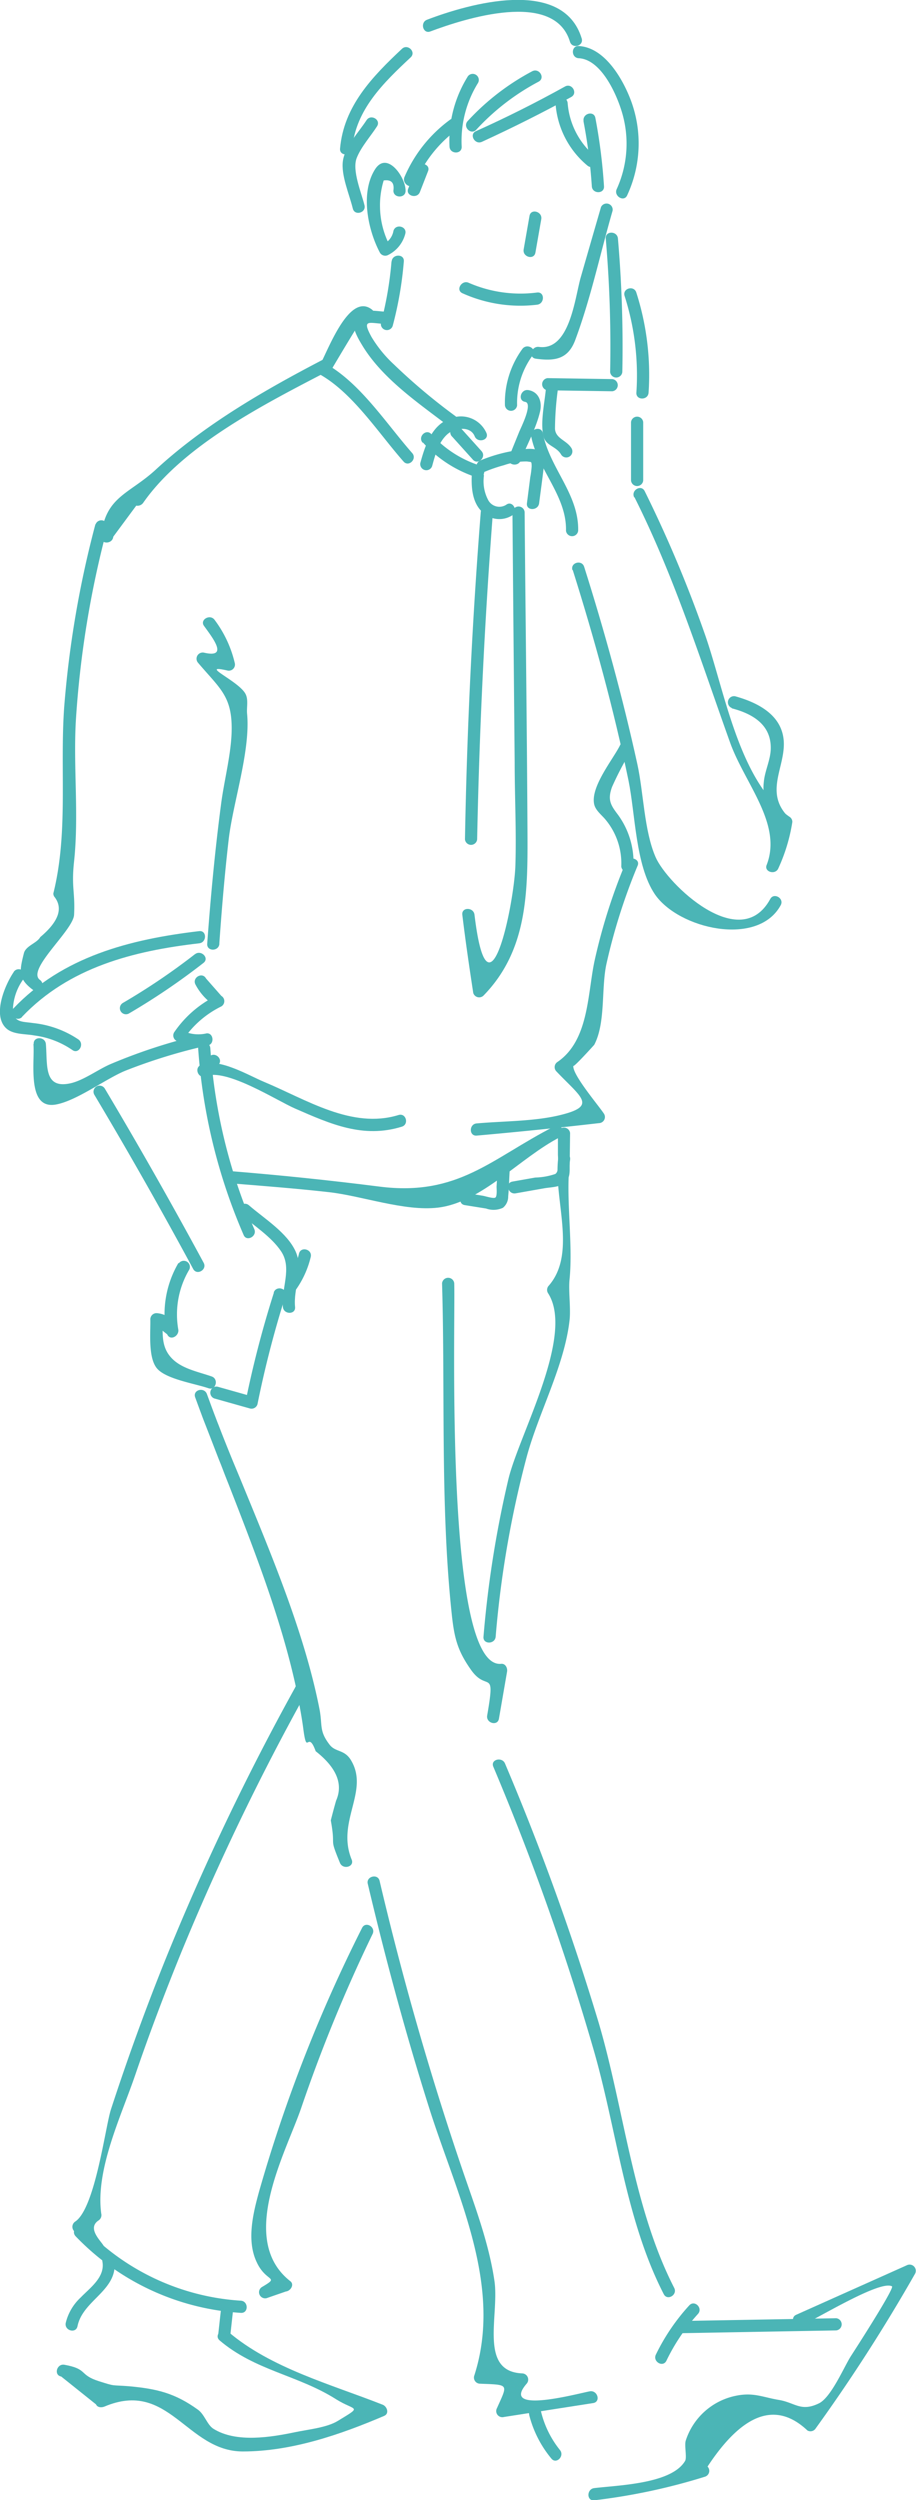 <svg xmlns="http://www.w3.org/2000/svg" viewBox="0 0 131.56 358.95"><g id="Layer_2" data-name="Layer 2"><g id="文字上"><path d="M74.27,58.22A11.51,11.51,0,0,1,76.52,51c.66-.91-.86-1.79-1.51-.88a13.08,13.08,0,0,0-2.49,8.08.88.88,0,0,0,1.75,0Z" fill="#4bb5b6"/><path d="M76.05,31l-.84,4.81c-.19,1.1,1.49,1.57,1.69.46l.84-4.8c.19-1.1-1.5-1.58-1.69-.47Z" fill="#4bb5b6"/><path d="M86.31,29.76q-1.45,5-2.9,10.05c-.85,2.95-1.56,10.58-6,10-1.1-.15-1.58,1.53-.47,1.69,2.76.38,4.65.08,5.68-2.68,2.24-6,3.59-12.44,5.36-18.55a.88.88,0,0,0-1.69-.47Z" fill="#4bb5b6"/><path d="M77.14,42a18.61,18.61,0,0,1-9.83-1.4c-1-.45-1.92,1.06-.88,1.51a20.22,20.22,0,0,0,10.71,1.64c1.11-.13,1.12-1.88,0-1.75Z" fill="#4bb5b6"/><path d="M67.14,11.05a17.47,17.47,0,0,0-2.58,10c.06,1.12,1.81,1.13,1.75,0a15.79,15.79,0,0,1,2.34-9.13.87.87,0,0,0-1.51-.88Z" fill="#4bb5b6"/><path d="M76.46,10.22a34.62,34.62,0,0,0-9.29,7.16c-.76.83.47,2.07,1.24,1.24a33.31,33.31,0,0,1,8.94-6.89c1-.53.11-2-.89-1.51Z" fill="#4bb5b6"/><path d="M81.15,12.42q-6.27,3.48-12.81,6.42c-1,.46-.14,2,.88,1.52q6.54-3,12.82-6.43c1-.55.1-2.06-.89-1.51Z" fill="#4bb5b6"/><path d="M79.78,14.77a12.77,12.77,0,0,0,4.58,9c.86.72,2.1-.51,1.23-1.23a11.07,11.07,0,0,1-4.06-7.73c-.09-1.11-1.84-1.12-1.75,0Z" fill="#4bb5b6"/><path d="M83.8,17.4A75.37,75.37,0,0,1,85,26.75c.07,1.12,1.82,1.13,1.75,0a79.14,79.14,0,0,0-1.24-9.82c-.21-1.1-1.89-.64-1.69.47Z" fill="#4bb5b6"/><path d="M58.25,27.35c0-1.9-2.68-5.78-4.41-3-2.11,3.38-1,8.69.73,11.94a.89.89,0,0,0,1.2.31,4.71,4.71,0,0,0,2.43-3c.33-1.08-1.36-1.54-1.69-.46a2.62,2.62,0,0,1-1.62,2l1.19.31a12.4,12.4,0,0,1-1.5-5.65A12.09,12.09,0,0,1,54.83,27a10.25,10.25,0,0,1,.28-1.09c1.09-.15,1.55.33,1.39,1.46,0,1.12,1.79,1.13,1.75,0Z" fill="#4bb5b6"/><path d="M64.64,17.19A19.88,19.88,0,0,0,58.1,25.4c-.44,1,1.07,1.92,1.51.89a18.29,18.29,0,0,1,5.91-7.59c.9-.66,0-2.18-.88-1.51Z" fill="#4bb5b6"/><path d="M59.8,24.11c-.4,1-.79,2-1.18,3s1.28,1.5,1.69.46l1.17-3c.41-1-1.28-1.51-1.68-.47Z" fill="#4bb5b6"/><path d="M57.74,7c-4.26,4-8.37,8.23-8.9,14.33-.1,1.12,1.65,1.12,1.75,0,.48-5.58,4.52-9.47,8.39-13.09.83-.77-.41-2-1.24-1.24Z" fill="#4bb5b6"/><path d="M52.64,17.26c-1.1,1.7-3.09,3.78-3.39,5.83s.93,4.83,1.42,6.85c.26,1.09,1.95.63,1.68-.47-.42-1.74-1.82-5-1.12-6.78.62-1.59,2-3.12,2.92-4.55.61-.95-.9-1.82-1.51-.88Z" fill="#4bb5b6"/><path d="M61.8,4.52c4.93-1.85,17.8-6,20.06,1.47.33,1.08,2,.62,1.69-.46-2.69-8.86-16.19-5-22.21-2.7-1.05.39-.59,2.08.46,1.69Z" fill="#4bb5b6"/><path d="M83.12,8.36c3.34.17,5.63,5.54,6.34,8.23a15.71,15.71,0,0,1-.89,10.57c-.45,1,1.06,1.91,1.51.88a17.68,17.68,0,0,0,.58-13.49c-1.17-3.17-3.78-7.74-7.54-7.94C82,6.55,82,8.3,83.12,8.36Z" fill="#4bb5b6"/><path d="M87,34.25a180.39,180.39,0,0,1,.63,19.17.88.88,0,0,0,1.75,0,180.39,180.39,0,0,0-.63-19.17c-.09-1.12-1.84-1.13-1.75,0Z" fill="#4bb5b6"/><path d="M87.94,54.43l-9.29-.14a.88.88,0,0,0,0,1.75l9.29.14a.88.88,0,0,0,0-1.75Z" fill="#4bb5b6"/><path d="M93.15,56.41A38.69,38.69,0,0,0,91.39,42c-.34-1.07-2-.61-1.69.47a37.44,37.44,0,0,1,1.7,13.91c-.07,1.12,1.68,1.12,1.75,0Z" fill="#4bb5b6"/><path d="M78.43,55.52c-.17,2.15-.79,4.72-.44,6.85.27,1.69,1.84,1.61,2.59,2.88a.87.87,0,0,0,1.51-.88c-.69-1.16-2.28-1.37-2.38-2.79a44.17,44.17,0,0,1,.47-6.06c.09-1.12-1.66-1.11-1.75,0Z" fill="#4bb5b6"/><path d="M90.63,60.61l0,8.39a.88.88,0,0,0,1.75,0l0-8.39a.88.88,0,0,0-1.75,0Z" fill="#4bb5b6"/><path d="M76.29,62.64c.93,4.79,5.12,8.56,5,13.56a.88.88,0,0,0,1.75,0c.11-5.27-4.11-9-5.07-14-.22-1.1-1.9-.63-1.69.47Z" fill="#4bb5b6"/><path d="M91.13,71.4c5.7,11.34,9.47,23.34,13.74,35.25,2.11,5.86,7.53,11.67,5.24,17.54-.41,1,1.28,1.5,1.69.46a25.08,25.08,0,0,0,2-6.63.86.86,0,0,0-.43-.76c-7.35-5.16-9.33-18.43-12.25-26.53a181,181,0,0,0-8.53-20.22c-.5-1-2-.12-1.51.89Z" fill="#4bb5b6"/><path d="M82.26,81.84c3.13,9.94,5.89,20,8,30.19,1,4.88,1,12.2,3.78,16.35,3.4,5,14.8,7.63,18.09,1.59.54-1-1-1.87-1.51-.88-4.33,7.93-14.78-2.19-16.45-6s-1.73-9.3-2.64-13.42c-2.1-9.55-4.69-19-7.63-28.29-.34-1.07-2-.61-1.69.47Z" fill="#4bb5b6"/><path d="M105.1,101.7c3,.78,5.63,2.35,5.6,5.71,0,1.65-.86,3.25-1,4.89a7.32,7.32,0,0,0,1.93,5.84c.73.86,2-.39,1.23-1.24-3.3-3.87.8-7.8-.57-11.93-.93-2.84-4-4.25-6.7-5a.88.88,0,0,0-.47,1.69Z" fill="#4bb5b6"/><path d="M56.23,37.54a50.66,50.66,0,0,1-1.5,8.75.87.87,0,0,0,1.68.47A52.42,52.42,0,0,0,58,37.54c.1-1.12-1.65-1.11-1.75,0Z" fill="#4bb5b6"/><path d="M55.58,44.76c-1.22,0-3.66-.62-4.54.6s.45,3.34,1.05,4.33c2.92,4.76,8.07,8.22,12.42,11.56.9.68,1.77-.84.89-1.51a85.6,85.6,0,0,1-8.82-7.41,18.05,18.05,0,0,1-3.21-3.93c-1.54-2.81-.23-1.91,2.21-1.89a.88.88,0,0,0,0-1.75Z" fill="#4bb5b6"/><path d="M69.87,62.18a4,4,0,0,0-5.19-2.09C62,61,61.05,64,60.37,66.47a.88.88,0,0,0,1.69.47c.44-1.59.9-3.43,2.18-4.58,1-.9,3.3-1.3,3.94.29.41,1,2.11.58,1.69-.47Z" fill="#4bb5b6"/><path d="M53.41,44.44c-3.34-2.59-6.43,6.24-7.6,8.23a.89.89,0,0,0,.32,1.2c4.66,2.72,8.29,8.39,11.83,12.4.74.85,2-.39,1.23-1.23-3.69-4.2-7.3-9.83-12.18-12.69.11.4.21.8.31,1.2.44-.75,4.72-8,4.85-7.87.88.68,2.13-.55,1.24-1.24Z" fill="#4bb5b6"/><path d="M64.92,62.67l3,3.33c.75.84,2-.4,1.23-1.24l-3-3.33c-.75-.84-2,.4-1.24,1.24Z" fill="#4bb5b6"/><path d="M60.75,63.54a17.59,17.59,0,0,0,7.73,5c1.08.34,1.54-1.35.47-1.69a15.78,15.78,0,0,1-7-4.52c-.76-.83-2,.41-1.24,1.24Z" fill="#4bb5b6"/><path d="M69.49,67.79a22.38,22.38,0,0,1,2.9-1,9.54,9.54,0,0,1,3.32-.53c.62.11.63-.07.65.68a11.89,11.89,0,0,1-.2,1.56l-.48,3.76c-.14,1.11,1.61,1.1,1.75,0,.23-1.77.48-3.55.68-5.32.1-.91.06-1.81-.85-2.27s-2.41-.1-3.44.05A21.85,21.85,0,0,0,69,66.11c-1,.41-.58,2.1.47,1.68Z" fill="#4bb5b6"/><path d="M67.75,68.35c-.06,1.81.12,3.89,1.55,5.19a3.45,3.45,0,0,0,4.29.44c.9-.66,0-2.18-.88-1.51a1.82,1.82,0,0,1-2.56-.61,5.73,5.73,0,0,1-.65-3.51c0-1.12-1.71-1.12-1.75,0Z" fill="#4bb5b6"/><path d="M69.05,73.52q-1.85,23.48-2.27,47a.88.88,0,0,0,1.75,0Q69,97,70.8,73.52c.09-1.12-1.66-1.12-1.75,0Z" fill="#4bb5b6"/><path d="M73.6,73.49q.15,18,.32,36c0,4.94.26,9.92.1,14.85-.19,5.48-3.88,23.59-5.87,7-.13-1.11-1.88-1.12-1.75,0,.45,3.76,1,7.49,1.57,11.23a.89.89,0,0,0,1.47.38c6.34-6.5,6.36-14.81,6.32-23.44-.08-15.33-.28-30.67-.41-46a.88.88,0,0,0-1.75,0Z" fill="#4bb5b6"/><path d="M75.42,57.7c1.18.19-.63,3.76-.83,4.25l-1.51,3.72c-.42,1,1.27,1.5,1.69.47.91-2.27,2.25-4.68,2.8-7.06.32-1.37-.16-2.82-1.68-3.07-1.11-.18-1.58,1.51-.47,1.69Z" fill="#4bb5b6"/><path d="M46.38,51.64C38,56,29.32,61,22.35,67.45c-3.82,3.51-7.25,3.84-7.83,9.61-.12,1.12,1.64,1.11,1.75,0l3.3-4.46a1,1,0,0,0,1-.41c5.85-8.39,17.82-14.37,26.7-19,1-.53.11-2-.88-1.51Z" fill="#4bb5b6"/><path d="M13.7,75.28a146.81,146.81,0,0,0-4.48,26.23c-.64,9,.62,18-1.56,26.77a.83.83,0,0,0,.12.44q2,2.47-2,5.83c-.47.87-2.08,1.24-2.35,2.32-.66,2.62-.86,3.68,1.42,5.34.91.66,1.79-.85.89-1.51-2-1.47,4.78-7.1,4.9-9.35.17-3.27-.41-3.92,0-7.67.71-6.69-.13-13.56.26-20.29a142.1,142.1,0,0,1,4.52-27.64.88.88,0,0,0-1.69-.47Z" fill="#4bb5b6"/><path d="M3.16,146c6.77-7.12,16-9.47,25.45-10.56,1.11-.12,1.12-1.87,0-1.75C18.68,134.86,9,137.34,1.92,144.8c-.78.81.46,2,1.24,1.23Z" fill="#4bb5b6"/><path d="M2,139.52c-1.26,1.82-3.17,6.27-1.08,8.15,1,.9,2.78.76,4,1a12.49,12.49,0,0,1,5.47,2.09c.91.66,1.78-.85.88-1.51a14.28,14.28,0,0,0-6.51-2.36c-1.64-.25-2.93,0-2.89-2.24a7.85,7.85,0,0,1,1.6-4.21c.64-.93-.87-1.81-1.51-.89Z" fill="#4bb5b6"/><path d="M4.8,149.9c.22,2.59-1,9.43,3.21,8.69,3-.53,7.19-3.71,10-4.86a79.6,79.6,0,0,1,11.89-3.64c.94-.22.76-1.82-.23-1.72a5.16,5.16,0,0,1-3.76-.55l.52,1.29a14,14,0,0,1,5.36-4.61.88.88,0,0,0,0-1.51l-2.2-2.5c-.54-1-2.05-.11-1.51.88A8.13,8.13,0,0,0,31,144.5V143a15.69,15.69,0,0,0-6,5.24.88.88,0,0,0,.53,1.28,7.79,7.79,0,0,0,4.22.61l-.23-1.72a79.37,79.37,0,0,0-13.64,4.37c-1.79.77-3.85,2.32-5.72,2.75-3.93.89-3.32-2.65-3.57-5.62-.09-1.12-1.84-1.13-1.75,0Z" fill="#4bb5b6"/><path d="M28,137a93.84,93.84,0,0,1-10.35,7,.87.87,0,0,0,.88,1.51,97.17,97.17,0,0,0,10.7-7.26c.89-.7-.36-1.93-1.23-1.24Z" fill="#4bb5b6"/><path d="M89,107.11c-1.07,2.06-4.17,5.86-3.67,8.33.18.9,1.06,1.55,1.61,2.21a9.82,9.82,0,0,1,2.29,6.76.88.88,0,0,0,1.75,0A11.64,11.64,0,0,0,88.77,117c-1.06-1.4-1.54-2.14-.87-4a46.64,46.64,0,0,1,2.66-5.1c.51-1-1-1.88-1.52-.88Z" fill="#4bb5b6"/><path d="M31.5,135.49c.35-5,.77-10,1.35-15,.62-5.27,3.14-12.69,2.64-18-.09-.88.2-1.94-.19-2.78-.85-1.88-6.95-4.41-2.65-3.44a.88.88,0,0,0,1.07-1.07,16.62,16.62,0,0,0-2.9-6.2c-.66-.9-2.18,0-1.51.88,1.27,1.76,3.55,4.65,0,3.83a.89.89,0,0,0-.85,1.47c3.23,3.81,5,4.84,4.8,10.15-.14,3.29-1.07,6.78-1.5,10.06-.88,6.68-1.51,13.39-2,20.12-.08,1.12,1.67,1.12,1.75,0Z" fill="#4bb5b6"/><path d="M28.46,150.51A81.28,81.28,0,0,0,35,177.34c.44,1,2,.14,1.51-.89a78.48,78.48,0,0,1-6.3-25.94c-.07-1.11-1.82-1.12-1.75,0Z" fill="#4bb5b6"/><path d="M13.55,157.19q7.36,12.34,14.19,25c.53,1,2.05.11,1.51-.88q-6.83-12.64-14.19-25a.87.87,0,0,0-1.51.88Z" fill="#4bb5b6"/><path d="M34.52,174.3c1.89,1.64,4.45,3.26,5.85,5.36,1.63,2.43,0,5.29.26,8,.11,1.11,1.86,1.12,1.75,0-.27-2.66,1.23-5.35.1-7.93C41.27,177,38,175,35.76,173.06c-.84-.74-2.09.5-1.24,1.24Z" fill="#4bb5b6"/><path d="M39.34,185.59a149.4,149.4,0,0,0-4.05,15.56l1.07-.61-5.11-1.44a.88.88,0,0,0-.47,1.69l5.12,1.44a.89.89,0,0,0,1.08-.61A148.75,148.75,0,0,1,41,186.06c.34-1.08-1.35-1.54-1.69-.47Z" fill="#4bb5b6"/><path d="M25.63,181.33a14.56,14.56,0,0,0-1.76,10l1.6-.67a3.45,3.45,0,0,0-3-2.12.89.89,0,0,0-.88.88c.05,1.83-.34,5.41.91,7s5.49,2.23,7.43,2.9c1.07.37,1.53-1.32.47-1.69-2-.7-4.4-1.12-5.84-2.73s-1.16-3.43-1.22-5.44l-.87.87c.51.42,1,.84,1.54,1.25.45,1,1.74.23,1.6-.67a12.6,12.6,0,0,1,1.58-8.63.88.88,0,0,0-1.51-.89Z" fill="#4bb5b6"/><path d="M89.88,123.82a82.4,82.4,0,0,0-4.51,14.24c-1,4.8-.82,11.32-5.28,14.4a.88.88,0,0,0-.18,1.37c3.64,3.83,6,5,.26,6.34-3.71.85-7.92.79-11.71,1.13-1.11.09-1.12,1.84,0,1.75q8.79-.78,17.56-1.79a.88.88,0,0,0,.75-1.31c-.61-1-4.65-5.71-4.42-6.94-.08.42,2.94-2.93,3-3,1.64-3.13,1-7.94,1.72-11.47a84.57,84.57,0,0,1,4.51-14.25c.43-1-1.26-1.49-1.68-.46Z" fill="#4bb5b6"/><path d="M30.09,151.68l-1.5,1.39c-.61.56,0,1.8.85,1.46,3-1.23,10.23,3.45,12.93,4.63,5.11,2.23,9.78,4.33,15.34,2.61,1.07-.33.62-2-.46-1.68-6.73,2.07-13.28-2.24-19.36-4.77-2.15-.9-6.47-3.48-8.92-2.47l.85,1.46,1.51-1.39c.83-.76-.41-2-1.24-1.24Z" fill="#4bb5b6"/><path d="M33,169.89c4.75.38,9.51.75,14.24,1.28s10.89,2.79,15.66,2.22c6.3-.74,11.82-7.21,17.59-10.15,1-.51.11-2-.89-1.51-9,4.59-13.76,10.08-25.1,8.64-7.16-.91-14.31-1.65-21.5-2.23-1.12-.1-1.12,1.65,0,1.75Z" fill="#4bb5b6"/><path d="M71.44,168.28l-.12,2.1c0,.31.11,1.43-.2,1.58s-1.42-.22-1.8-.28l-2.1-.34c-1.11-.18-1.58,1.51-.47,1.69l3.06.49a3.19,3.19,0,0,0,2.43-.11,2.08,2.08,0,0,0,.75-1.64c.11-1.16.13-2.33.2-3.49s-1.69-1.13-1.75,0Z" fill="#4bb5b6"/><path d="M74,171.35l4.19-.74c.92-.16,2.25-.14,3-.84s.61-1.66.63-2.57l.06-4.51a.88.88,0,0,0-1.75,0c0,1,0,2,0,3,0,.77.27,2.44-.38,2.87a9.6,9.6,0,0,1-2.87.51l-3.28.58c-1.11.2-.64,1.88.46,1.69Z" fill="#4bb5b6"/><path d="M42.94,180a12,12,0,0,1-1.89,4.2c-.64.93.87,1.8,1.51.89a13.56,13.56,0,0,0,2.07-4.62c.26-1.1-1.43-1.56-1.69-.47Z" fill="#4bb5b6"/><path d="M63.49,184.27c.46,15.67-.27,31.88,1.39,47.46.36,3.45.84,5.29,2.75,8,2.35,3.36,3.56-.48,2.34,6.58-.19,1.1,1.5,1.57,1.69.46L72.83,240c.08-.5-.23-1.17-.85-1.11-8.15.81-6.56-48.46-6.74-54.64a.88.88,0,0,0-1.75,0Z" fill="#4bb5b6"/><path d="M50.51,267c.43,1.05-1.27,1.5-1.69.46-1.64-4-.54-1.85-1.31-6.09.24-.94.49-1.89.76-2.83q1.57-3.57-2.93-7.1c-1.14-3.15-1.23.74-1.75-3-.15-1.19-.35-2.36-.57-3.55-.17-.88-.34-1.78-.52-2.68-2.14-9.79-5.94-19.54-9.68-29.13-.28-.7-.56-1.41-.82-2.1a0,0,0,0,0,0,0c-.08-.22-.17-.43-.25-.65l-.32-.79c-.67-1.73-1.33-3.45-2-5.16-.17-.44-.34-.87-.5-1.32-.31-.82-.6-1.62-.9-2.44-.38-1.07,1.3-1.52,1.69-.46s.71,1.94,1.08,2.92c.19.48.37,1,.56,1.45.66,1.73,1.36,3.47,2.07,5.21l1,2.4c4.47,10.89,9.25,22.14,11.43,33.12.5,2.46-.09,3.2,1.47,5.23.88,1.16,2.2.63,3.16,2.38C53,257.28,48.28,261.58,50.51,267Z" fill="#4bb5b6"/><path d="M70.85,253.66a365.71,365.71,0,0,1,14.48,40.9c3.27,11.43,4.53,24.2,10,34.83.51,1,2,.12,1.51-.88C90.93,317,89.63,302.8,86,290.47A364.53,364.53,0,0,0,72.53,253.2c-.42-1-2.12-.58-1.68.46Z" fill="#4bb5b6"/><path d="M52.83,270.51c2.58,10.91,5.5,21.72,8.89,32.41,3.9,12.26,10.58,25.28,6.38,38.22a.88.88,0,0,0,.84,1.11c4.24.17,4,0,2.44,3.5a.88.88,0,0,0,1,1.28l12.82-2c1.11-.18.64-1.86-.47-1.69-1.41.23-13,3.44-9.1-1.08a.89.89,0,0,0-.62-1.49c-6.3-.26-3.26-8.35-4-13.31-.82-5.54-2.87-10.85-4.66-16.12Q59.44,291,54.52,270.05c-.26-1.1-2-.63-1.69.46Z" fill="#4bb5b6"/><path d="M99,331a29.51,29.51,0,0,0-4.8,7.07c-.49,1,1,1.9,1.51.89a28,28,0,0,1,4.53-6.72c.76-.83-.47-2.07-1.24-1.24Z" fill="#4bb5b6"/><path d="M97.73,335l22.37-.4a.88.88,0,0,0,0-1.75l-22.37.4a.88.88,0,0,0,0,1.75Z" fill="#4bb5b6"/><path d="M115.22,333.83c2.29-1,11.2-6.5,12.89-5.56.41.23-5.24,9-5.89,10-1,1.56-2.86,6-4.64,6.82-2.57,1.23-3.41-.13-5.71-.51s-3.64-1.12-6.17-.6a9.56,9.56,0,0,0-7.21,6.44c-.22.68.19,2.43-.09,2.91-1.93,3.29-9.44,3.48-13.05,3.91-1.11.13-1.12,1.88,0,1.75a87.37,87.37,0,0,0,15.88-3.38.88.88,0,0,0,.39-1.46q7.6-11.55,14.35-5.18a.89.89,0,0,0,1.19-.31,245,245,0,0,0,14.27-22.21.89.89,0,0,0-1.2-1.2l-15.89,7.11c-1,.46-.14,2,.88,1.51Z" fill="#4bb5b6"/><path d="M76,346.72A15.9,15.9,0,0,0,79.19,353c.71.88,1.94-.37,1.23-1.23a14.09,14.09,0,0,1-2.72-5.54c-.27-1.09-2-.63-1.69.46Z" fill="#4bb5b6"/><path d="M80.2,166.09c-.82,5.85,2.74,13.74-1.37,18.49a.89.89,0,0,0-.14,1.06c3.93,6-4.1,20.25-5.66,26.69A153.87,153.87,0,0,0,69.44,235c-.1,1.12,1.65,1.11,1.75,0a147.54,147.54,0,0,1,4.48-25.91c1.74-6.36,5.39-13,6.13-19.51.2-1.7-.17-4.19,0-5.87.54-5.39-.63-12.06.08-17.19.16-1.1-1.53-1.58-1.68-.46Z" fill="#4bb5b6"/><path d="M42.39,242.29a359.19,359.19,0,0,0-18.74,39.32q-4.21,10.5-7.72,21.27c-.8,2.47-2.26,14.15-5.11,16.08a.9.9,0,0,0-.18,1.38l2.67,2.91c.61.94,2.13.06,1.52-.89-.51-.78-2.28-2.46-.69-3.54a.91.91,0,0,0,.4-1c-.85-6.31,2.87-14,4.87-19.86s4.26-11.83,6.63-17.65a355.22,355.22,0,0,1,17.87-37.16c.54-1-1-1.87-1.52-.88Z" fill="#4bb5b6"/><path d="M10.86,321.08a35.91,35.91,0,0,0,23.73,11c1.12.08,1.12-1.67,0-1.75A34,34,0,0,1,12.1,319.84c-.79-.81-2,.43-1.24,1.24Z" fill="#4bb5b6"/><path d="M52,276.81a214.21,214.21,0,0,0-14.8,37.88c-.86,3.13-1.8,7-.34,10.09,1.37,3,3.45,2,.71,3.62a.88.88,0,0,0,.89,1.51l2.6-.9c.66-.06,1.28-1,.62-1.49-7.54-5.93-.75-18.19,1.53-24.71a221.1,221.1,0,0,1,10.3-25.12c.5-1-1-1.9-1.51-.88Z" fill="#4bb5b6"/><path d="M31.77,331.29c-.15,1.33-.29,2.66-.44,4-.12,1.12,1.63,1.11,1.75,0,.15-1.33.29-2.66.44-4,.12-1.12-1.63-1.11-1.75,0Z" fill="#4bb5b6"/><path d="M31.5,336c5.11,4.37,11.28,5,16.78,8.49,2.75,1.72,3.86.89.29,3.07-1.58,1-4.33,1.26-6.13,1.64-3.49.73-8.51,1.58-11.79-.48-.89-.56-1.27-2.05-2.21-2.73-3.29-2.37-5.84-3-9.86-3.37-2.67-.22-1.86.07-4.38-.73-2.92-.93-1.52-1.74-4.95-2.36-1.1-.19-1.57,1.49-.46,1.69l5,4c.2.47.81.48,1.2.32,9.29-3.94,11.78,6.42,19.87,6.44,7,0,14-2.41,20.32-5.11.78-.34.4-1.36-.21-1.6-7.42-2.93-16.07-5.25-22.19-10.48-.85-.72-2.09.51-1.24,1.24Z" fill="#4bb5b6"/><path d="M14.71,324.73c.4,2.23-1.78,3.75-3.13,5.15a7.33,7.33,0,0,0-2.14,3.65c-.22,1.1,1.47,1.57,1.69.47.79-3.89,6.08-5.17,5.26-9.74-.19-1.11-1.88-.64-1.68.47Z" fill="#4bb5b6"/></g></g></svg>